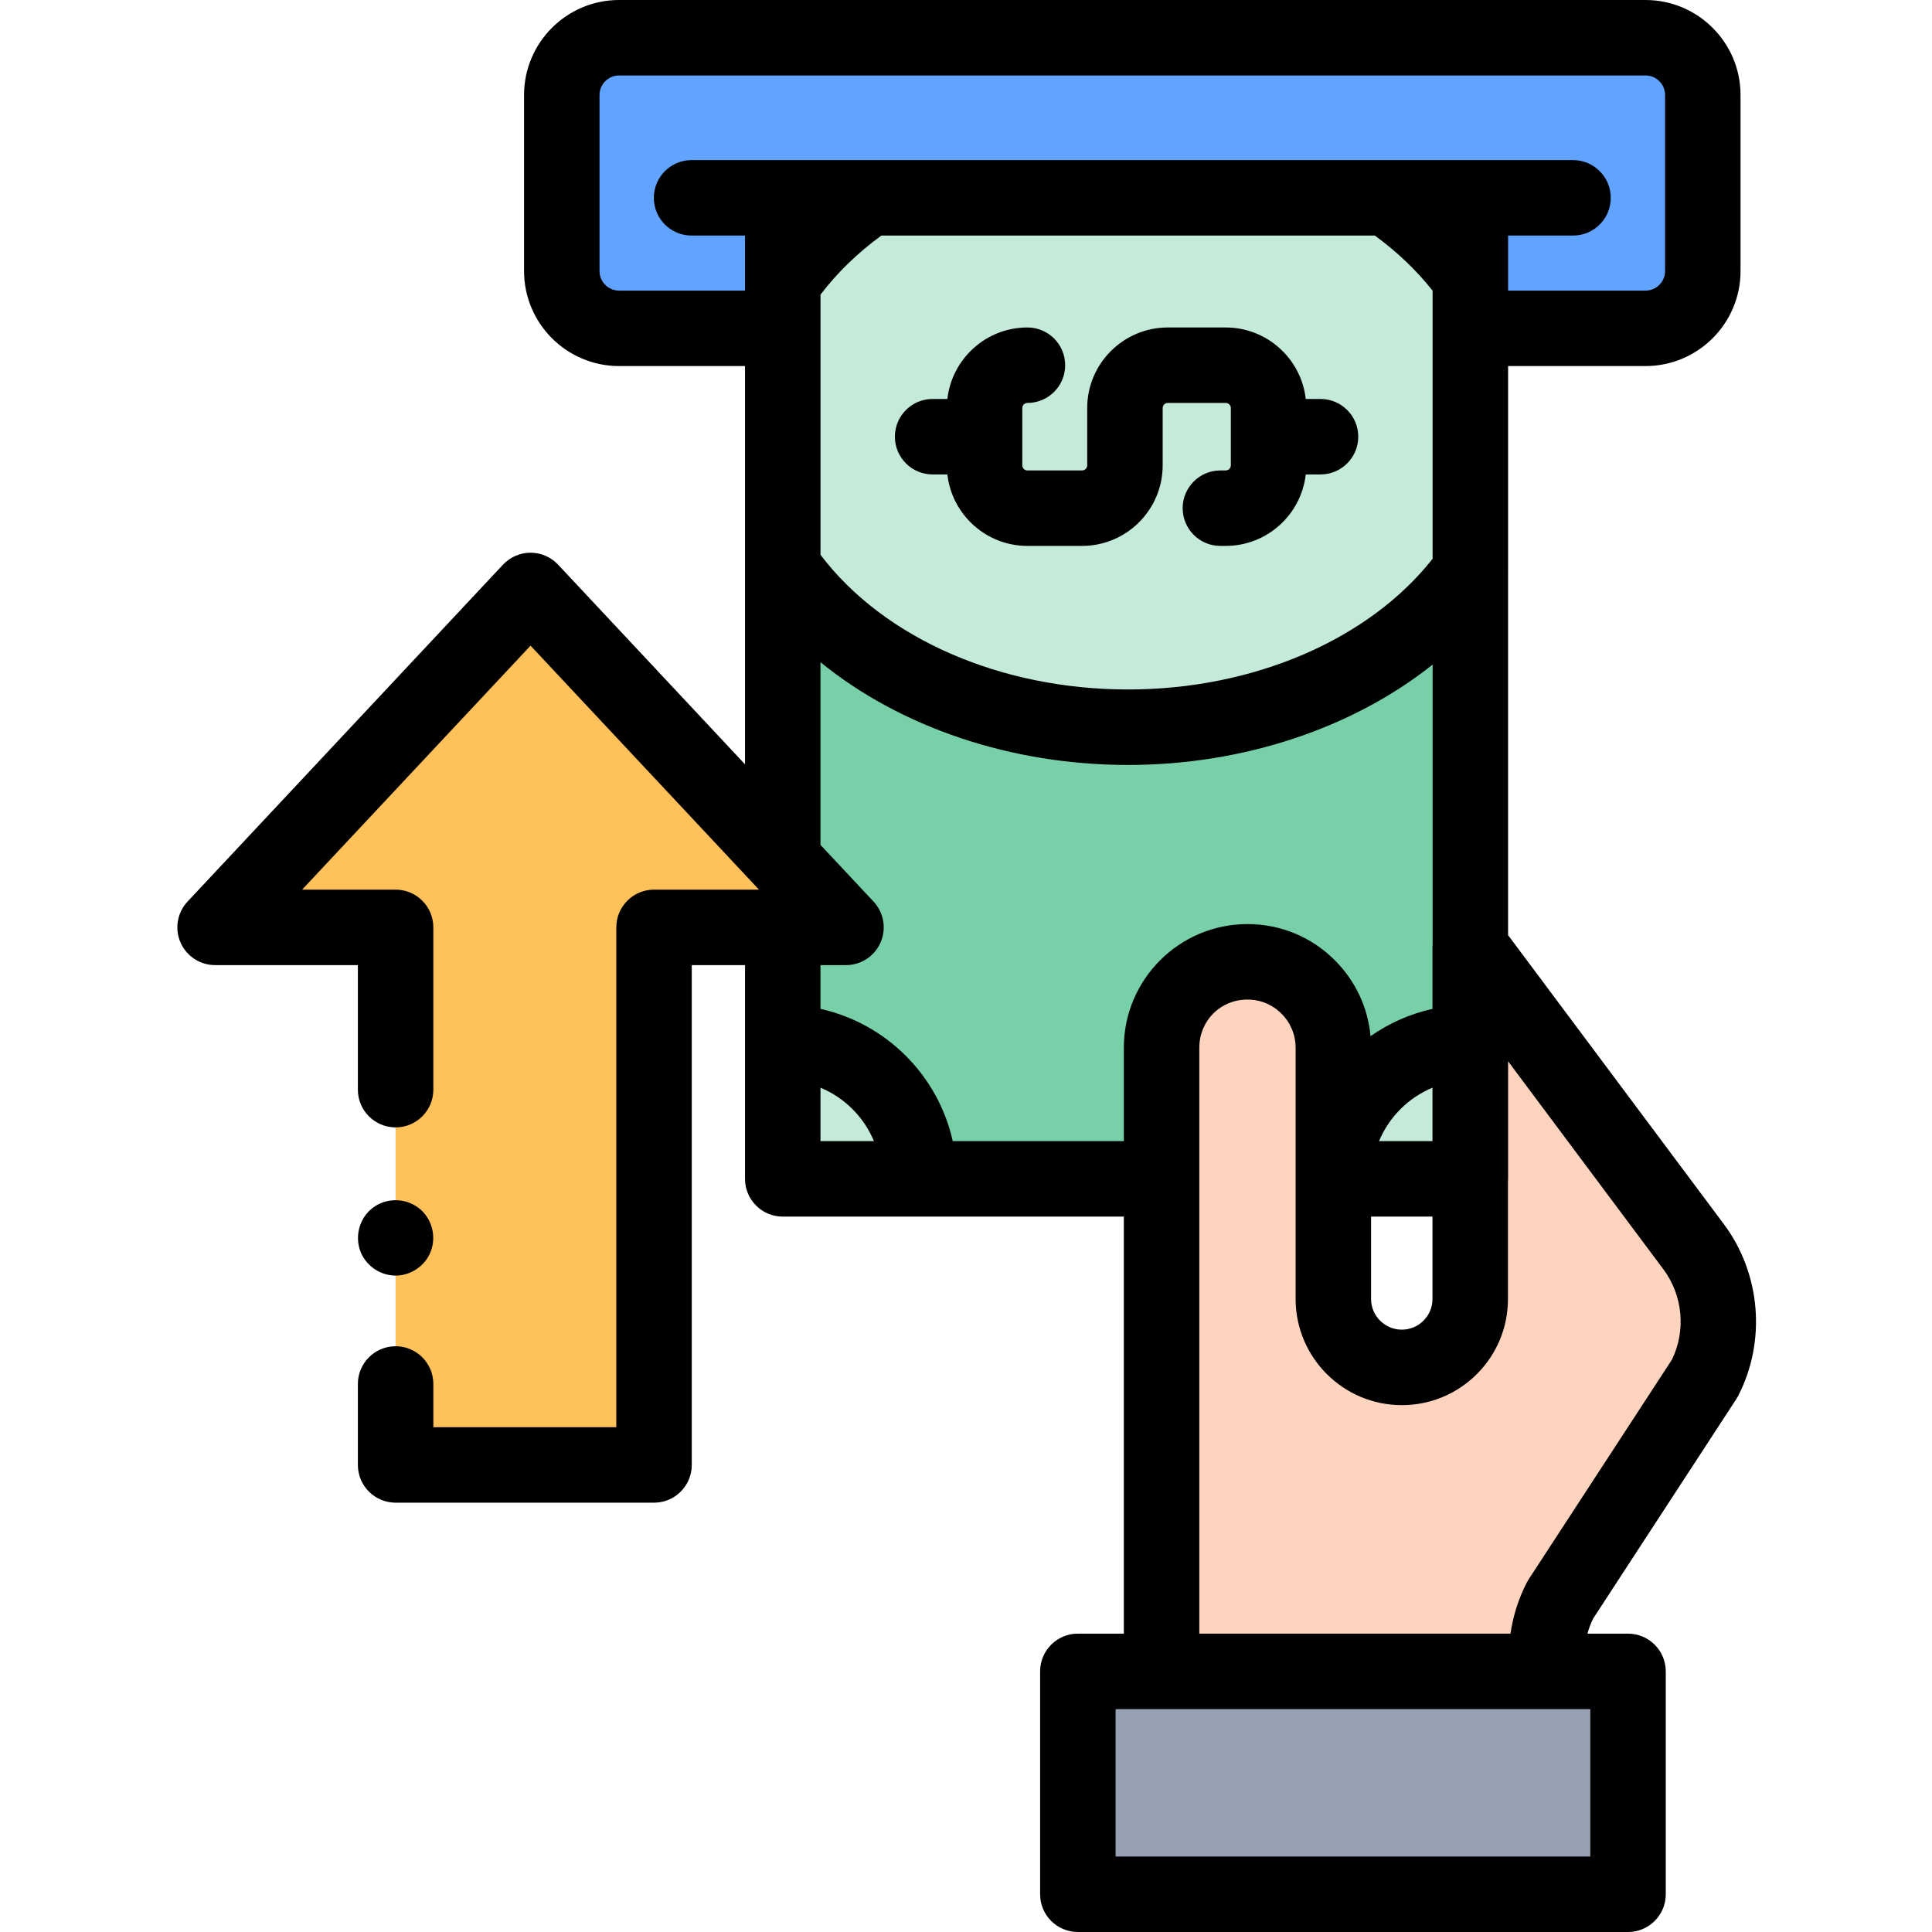 <svg height="512pt" viewBox="-47 0 512 512" width="512pt" xmlns="http://www.w3.org/2000/svg"><path d="m342.656 52.43v259.98h-36.309v-34.762c0-6.289-2.551-11.969-6.672-16.09-4.109-4.117-9.809-6.668-16.09-6.668-12.57 0-22.758 10.07-22.758 22.758v34.762h-100.391v-66.648h16.758l-16.758-17.902v-175.43zm0 0" fill="#ffc15a"/><path d="m342.656 52.43v259.98h-36.309v-34.762c0-6.289-2.551-11.969-6.672-16.09-4.109-4.117-9.809-6.668-16.09-6.668-12.57 0-22.758 10.07-22.758 22.758v34.762h-100.391v-66.648h16.758l-16.758-17.902v-175.43zm0 0" fill="#78d0a9"/><path d="m342.66 73.711v77.699c-17.68 24.641-51.668 41.309-90.711 41.309-39.629 0-74.07-17.188-91.508-42.457v-75.41c5.871-8.5 13.668-16.09 22.938-22.422h137.152c8.848 6.039 16.359 13.23 22.129 21.281zm0 0" fill="#c4ead9"/><path d="m238.648 442.934h145.797v59.066h-145.797zm0 0" fill="#98a1b3"/><path d="m404.762 365.309-38.262 58.66c-2.398 4.672-3.648 9.852-3.648 15.102v3.859h-102.02v-165.281c0-12.688 10.188-22.758 22.758-22.758 6.281 0 11.98 2.551 16.09 6.668 4.121 4.121 6.672 9.801 6.672 16.09v66.59c0 10.023 8.117 18.133 18.141 18.133 5 0 9.539-2.031 12.82-5.312 3.277-3.277 5.309-7.82 5.309-12.82v-93.137l59.219 79.309c7.551 10.121 8.691 23.66 2.922 34.898zm0 0" fill="#ffd4be"/><path d="m342.656 251.148v61.262h-.039v-61.309zm0 0" fill="#ffd4be"/><path d="m404.262 25.18v46.648c0 8.391-6.801 15.184-15.191 15.184h-46.41v-34.582h-182.219v34.582h-43.379c-8.383 0-15.184-6.793-15.184-15.184v-46.648c0-8.379 6.801-15.18 15.184-15.18h272.008c8.391 0 15.191 6.801 15.191 15.18zm0 0" fill="#60a4ff"/><path d="m238.648 442.934h145.797v59.066h-145.797zm0 0" fill="#98a1b3"/><path d="m126.324 388.227v-142.465h50.875l-83.598-89.289-83.602 89.289h47.84v142.465zm0 0" fill="#ffc15a"/><path d="m160.438 276.262v36.152h36.152c0-19.969-16.184-36.152-36.152-36.152zm0 0" fill="#c4ead9"/><path d="m306.469 312.414h36.152v-36.152c-19.969 0-36.152 16.184-36.152 36.152zm0 0" fill="#c4ead9"/><path d="m200.148 125.727h3.918c1.195 10.641 10.25 18.945 21.215 18.945h14.48c11.777 0 21.359-9.578 21.359-21.348v-15.195c0-.742.613-1.348 1.363-1.348h15.336c.75 0 1.363.605 1.363 1.348v15.195c0 .742-.613 1.348-1.363 1.348h-1.402c-5.523 0-10 4.477-10 10s4.477 10 10 10h1.402c10.965 0 20.016-8.301 21.219-18.945h3.914c5.52 0 10-4.477 10-10 0-5.523-4.48-10-10-10h-3.914c-1.199-10.641-10.254-18.945-21.219-18.945h-15.336c-11.777 0-21.363 9.574-21.363 21.348v15.195c0 .742-.609 1.348-1.359 1.348h-14.48c-.75 0-1.359-.605-1.359-1.348v-15.195c0-.742.609-1.348 1.359-1.348 5.523 0 10-4.477 10-10s-4.477-10-10-10c-10.965 0-20.016 8.301-21.215 18.945h-3.914c-5.523 0-10 4.477-10 10 0 5.52 4.477 10 9.996 10zm0 0"/><path d="m409.852 324.426-57.195-76.602v-96.289c0-.043.004-.082.004-.125v-54.398h36.41c13.891 0 25.191-11.297 25.191-25.184v-46.648c0-13.883-11.301-25.18-25.191-25.18h-272.008c-13.887 0-25.184 11.297-25.184 25.18v46.648c0 13.887 11.297 25.184 25.184 25.184h33.375v105.539l-49.535-52.91c-1.895-2.02-4.535-3.168-7.301-3.168-2.77 0-5.41 1.148-7.301 3.168l-83.602 89.289c-2.723 2.91-3.457 7.156-1.875 10.812 1.586 3.656 5.191 6.02 9.176 6.02h37.84v33.008c0 5.52 4.477 10 10 10 5.523 0 10-4.48 10-10v-43.008c0-2.652-1.055-5.195-2.93-7.07s-4.418-2.93-7.07-2.93h-24.777l60.539-64.656 60.535 64.656h-27.812c-5.523 0-10 4.48-10 10v132.465h-48.484v-11.457c0-5.523-4.48-10-10-10-5.523 0-10 4.477-10 10v21.457c0 5.523 4.477 10 10 10h68.484c5.52 0 10-4.477 10-10v-132.461h14.113v56.648c0 5.523 4.477 10 10 10h36.152c.023 0 .051-.004.074-.004h54.164v110.52h-12.184c-5.523 0-10 4.48-10 10v59.07c0 5.523 4.477 10 10 10h145.801c5.52 0 10-4.477 10-10v-59.066c0-5.523-4.48-10-10-10h-10.754c.375-1.367.871-2.699 1.492-3.973l37.949-58.188c.191-.289.363-.59.523-.895 7.453-14.523 5.961-32.359-3.805-45.453zm-35.406 167.574h-125.797v-39.066h125.797zm-204.004-404.988v-8.926c4.363-5.758 9.766-11.004 16.117-15.656h130.797c5.957 4.363 11.086 9.262 15.301 14.609v71.039c-16.895 21.441-47.477 34.641-80.703 34.641-33.898 0-64.797-13.605-81.512-35.691zm162.18 215.398h-14.164c2.656-6.391 7.773-11.508 14.164-14.164zm-16.273 20.004h16.273v21.824c0 2.172-.848 4.215-2.383 5.75-1.535 1.535-3.574 2.383-5.746 2.383-4.492 0-8.145-3.648-8.145-8.133zm-199.285-245.402c-2.859 0-5.184-2.324-5.184-5.184v-46.648c0-2.855 2.324-5.18 5.184-5.18h272.008c2.863 0 5.191 2.324 5.191 5.18v46.648c0 2.859-2.328 5.184-5.191 5.184h-36.41v-14.586h17.207c5.523 0 10-4.477 10-10 0-5.523-4.477-10-10-10h-233.594c-5.523 0-10 4.477-10 10 0 5.523 4.477 10 10 10h14.164v14.586zm53.375 225.398v-14.164c6.391 2.656 11.508 7.773 14.164 14.164zm80.391 0h-45.344c-3.867-17.434-17.617-31.18-35.047-35.047v-11.602h6.762c3.98 0 7.586-2.363 9.172-6.02.992-2.285 1.074-4.801.336-7.078-.445-1.367-1.188-2.648-2.211-3.738l-14.059-15.02v-48.414c21.094 17.172 50.352 27.227 81.516 27.227 30.656 0 59.641-9.824 80.703-26.59v74.133c-.023.277-.035.555-.035.836v16.266c-5.992 1.328-11.543 3.824-16.414 7.234-.699-7.594-3.992-14.645-9.445-20.102-6.18-6.195-14.406-9.605-23.172-9.605h-.004c-18.062 0-32.758 14.695-32.758 32.758zm145.246 57.91-37.949 58.188c-.188.289-.363.586-.52.891-2.172 4.23-3.633 8.824-4.312 13.531h-82.465v-155.281c0-7.152 5.605-12.758 12.758-12.758 3.41 0 6.609 1.324 9.02 3.742 2.41 2.41 3.742 5.613 3.742 9.016v34.762.059 31.77c0 15.512 12.625 28.133 28.145 28.133 7.512 0 14.578-2.926 19.891-8.238s8.238-12.379 8.238-19.895v-31.113c.016-.238.035-.473.035-.715v-31.156l41.168 55.137c5.137 6.887 6.004 16.23 2.25 23.93zm0 0"/><path d="m48.605 331.871c1.582 3.793 5.43 6.297 9.547 6.164 3.992-.129 7.645-2.723 9.039-6.473 1.477-3.965.277-8.562-3.012-11.25-3.332-2.723-8.137-2.988-11.758-.672-4.031 2.582-5.621 7.82-3.816 12.23zm0 0"/></svg>